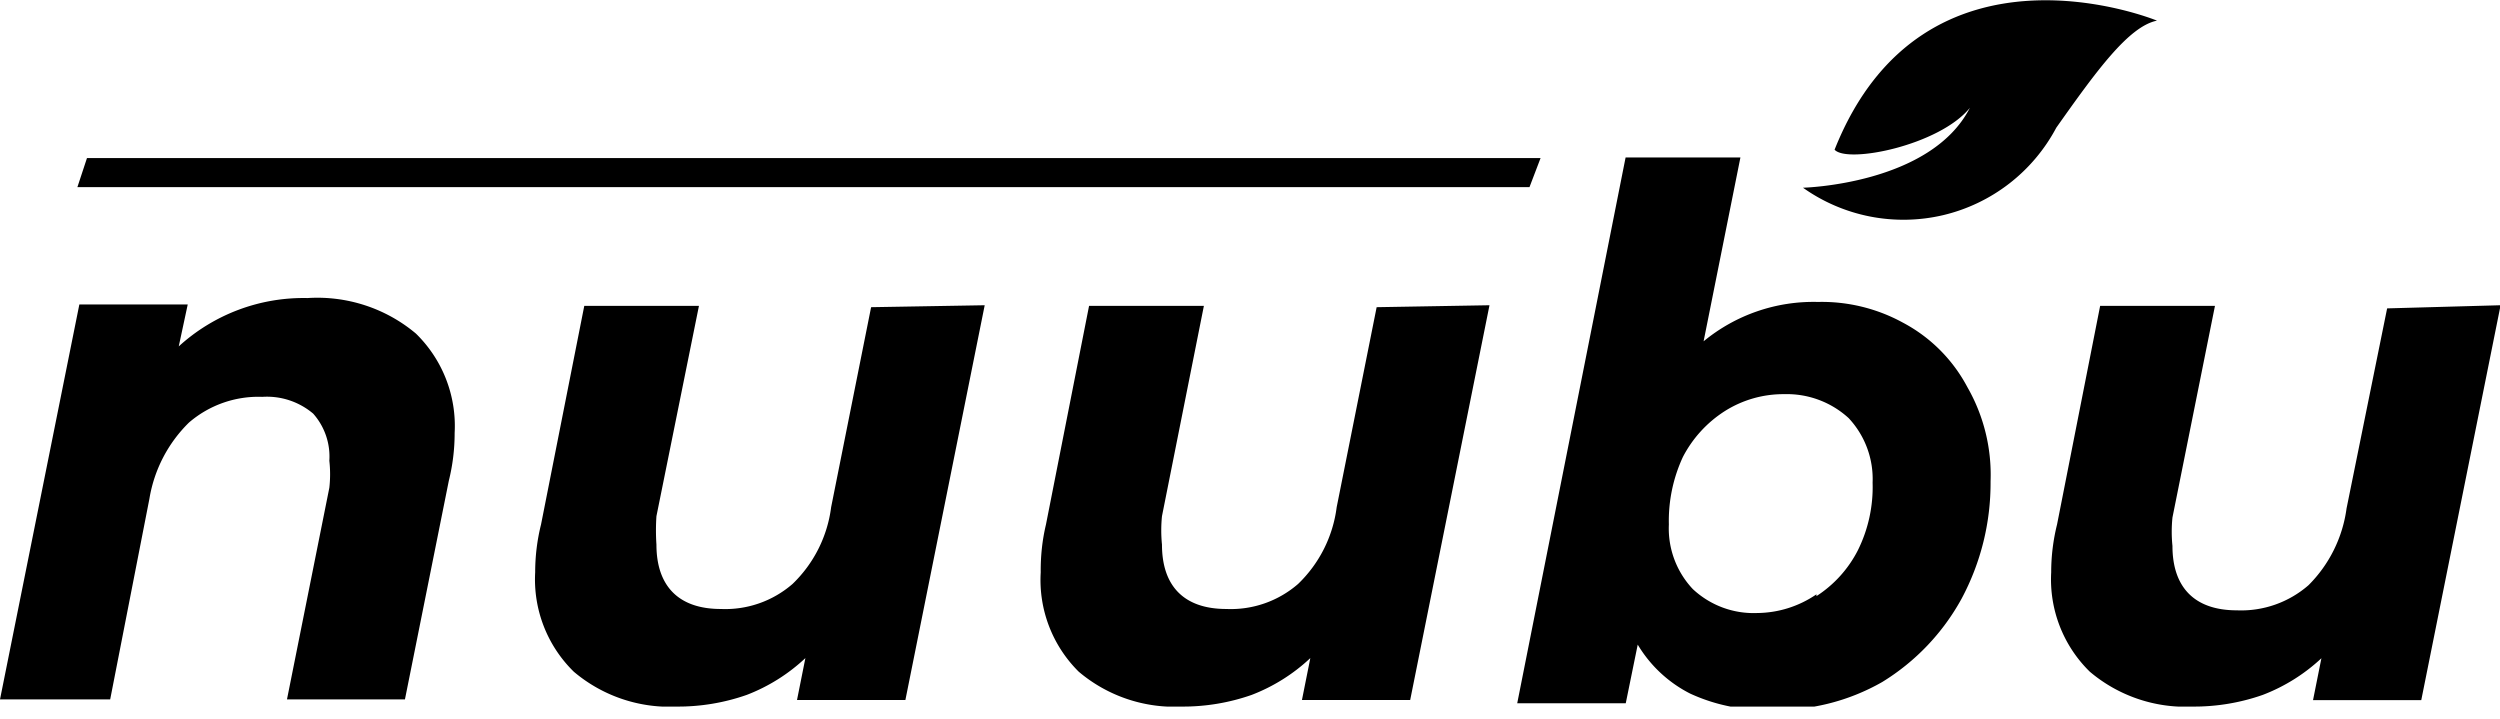 <svg xmlns="http://www.w3.org/2000/svg" fill="none" viewBox="0 0 167 48"><g fill="#000" clip-path="url(#a)"><path d="M27.78 22.28a8.62 8.62 0 0 1 2.59 6.64 13.2 13.2 0 0 1-.39 3.2l-2.93 14.6h-7.88L22 32.58a8.07 8.07 0 0 0 0-1.8 4.32 4.32 0 0 0-1.08-3.15 4.78 4.78 0 0 0-3.4-1.12 7.1 7.1 0 0 0-4.9 1.72 9.23 9.23 0 0 0-2.64 5.09l-2.62 13.4H0l5.3-26.38h7.24l-.6 2.8a12.36 12.36 0 0 1 8.6-3.23c2.63-.17 5.23.68 7.24 2.37Zm38-1.9-5.3 26.38h-7.24l.56-2.8a12.02 12.02 0 0 1-3.92 2.46 13.86 13.86 0 0 1-4.65.78 9.9 9.9 0 0 1-6.9-2.33 8.62 8.62 0 0 1-2.58-6.64c0-1.07.13-2.15.39-3.19l2.89-14.61h7.66l-2.84 14.05a14.12 14.12 0 0 0 0 1.9c0 2.76 1.47 4.3 4.3 4.3a6.85 6.85 0 0 0 4.79-1.67 8.62 8.62 0 0 0 2.58-5.13l2.67-13.36 7.59-.13Zm33.72 0-5.3 26.38h-7.23l.56-2.8a12.02 12.02 0 0 1-3.92 2.46 13.86 13.86 0 0 1-4.65.78 9.9 9.9 0 0 1-6.9-2.33 8.62 8.62 0 0 1-2.54-6.64c-.01-1.07.1-2.14.35-3.19l2.88-14.61h7.67l-2.8 14.05a9.48 9.48 0 0 0 0 1.9c0 2.76 1.46 4.3 4.3 4.3a6.85 6.85 0 0 0 4.79-1.67 8.62 8.62 0 0 0 2.58-5.13l2.67-13.36 7.54-.13Zm27.61 1.17a10.34 10.34 0 0 1 4.31 4.31 11.78 11.78 0 0 1 1.55 6.3 16.38 16.38 0 0 1-1.94 7.84 14.96 14.96 0 0 1-5.3 5.56 14.12 14.12 0 0 1-7.49 1.85 11.8 11.8 0 0 1-5.34-1.08 8.62 8.62 0 0 1-3.5-3.27l-.8 3.92h-7.25l7.24-36.46h7.67L113.8 22.8a11.54 11.54 0 0 1 7.63-2.63 11.28 11.28 0 0 1 5.68 1.38Zm-5.77 18.27a7.94 7.94 0 0 0 2.76-3.05 9.5 9.5 0 0 0 .99-4.53 5.95 5.95 0 0 0-1.6-4.31 6.11 6.11 0 0 0-4.3-1.6 7.32 7.32 0 0 0-3.97 1.13 8.01 8.01 0 0 0-2.8 3.06 10.13 10.13 0 0 0-.94 4.52 5.9 5.9 0 0 0 1.6 4.31 5.94 5.94 0 0 0 4.3 1.6 7.1 7.1 0 0 0 3.96-1.25v.13Zm45.7-19.43-5.3 26.38h-7.23l.56-2.8a12.01 12.01 0 0 1-3.92 2.45 13.87 13.87 0 0 1-4.65.78 9.9 9.9 0 0 1-6.9-2.33 8.62 8.62 0 0 1-2.58-6.64 13.19 13.19 0 0 1 .39-3.19l2.88-14.61h7.67l-2.84 14.14a9.39 9.39 0 0 0 0 1.9c0 2.75 1.46 4.3 4.3 4.3a6.85 6.85 0 0 0 4.79-1.68 8.92 8.92 0 0 0 2.54-5.13l2.71-13.36 7.58-.21Zm-64.87-7.89h-97l.64-1.94h97.1l-.74 1.94Z"/><path fill-rule="evenodd" d="M144.09 1.38S128.53-5.04 122.55 10c.86.95 7.02-.3 9.04-2.8-2.62 5.13-11.15 5.34-11.15 5.34a11.59 11.59 0 0 0 9.37 1.83 11.58 11.58 0 0 0 7.55-5.84c2.68-3.79 4.83-6.76 6.72-7.15Z" clip-rule="evenodd"/></g><defs><clipPath id="a"><path fill="#fff" d="M0 0h167v47.2H0z"/></clipPath></defs></svg>
